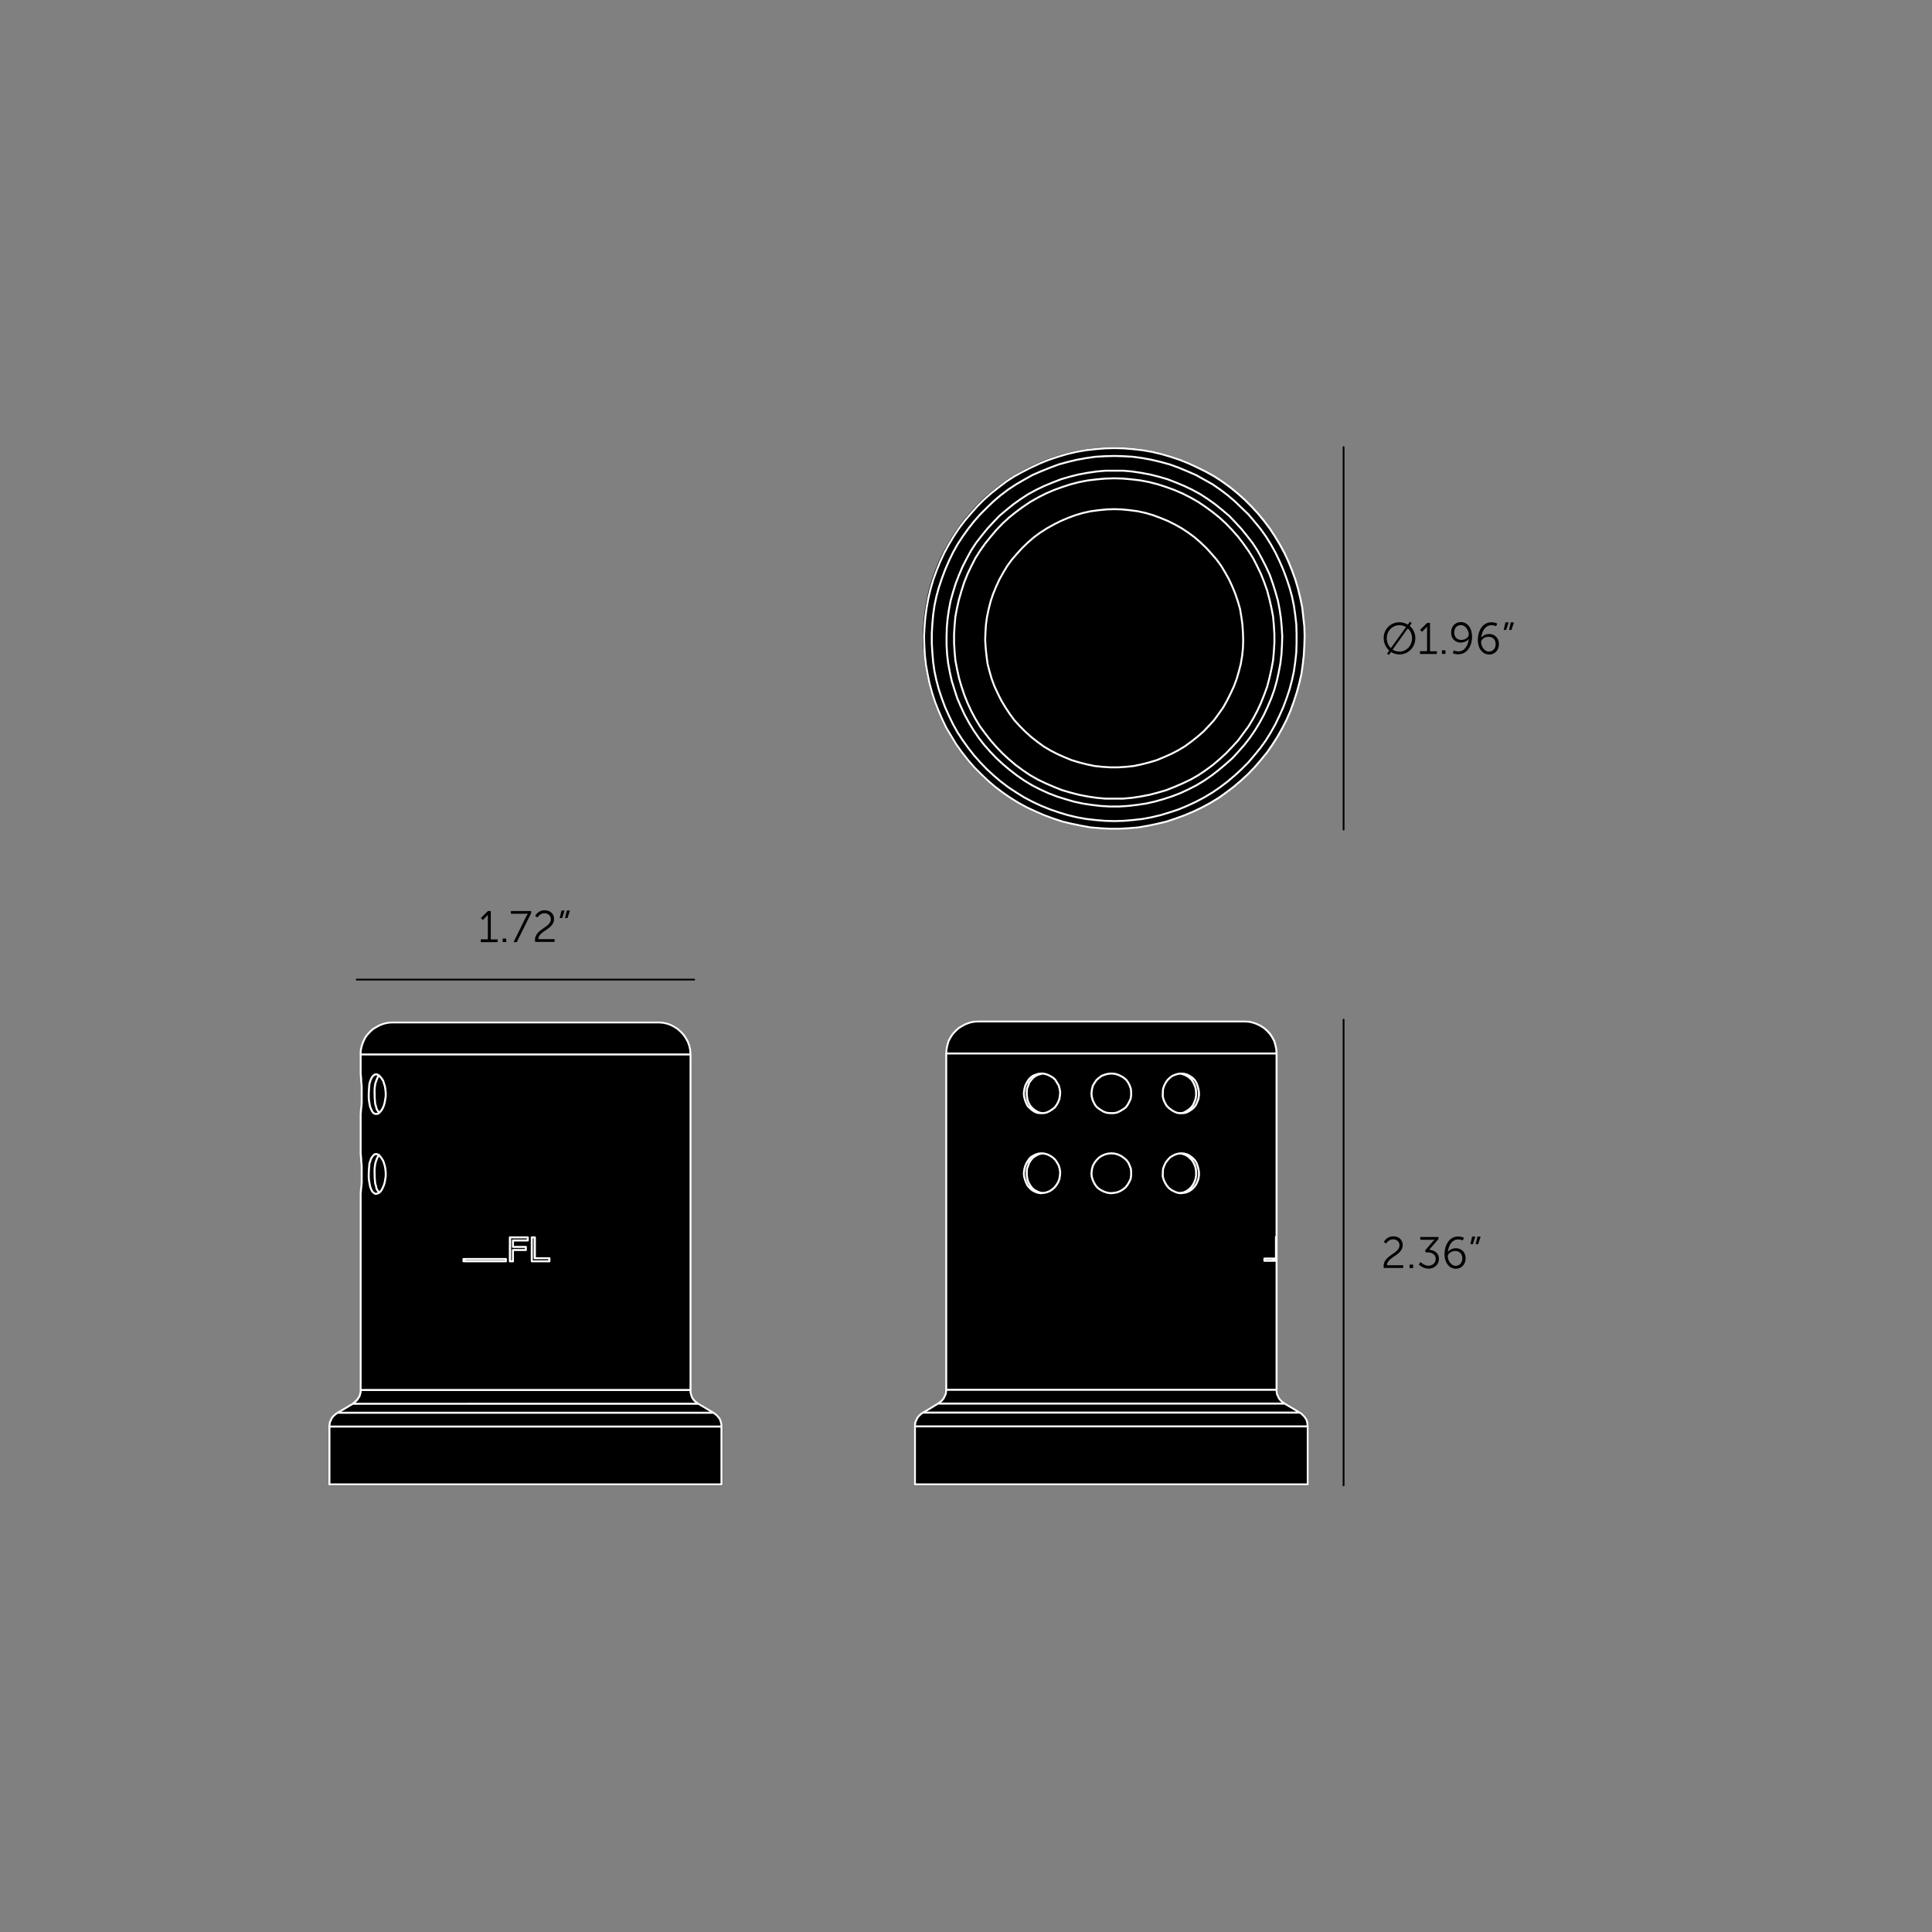 <svg xmlns="http://www.w3.org/2000/svg" xml:space="preserve" id="Layer_1" x="0" y="0" version="1.1" viewBox="0 0 2186.4 2186.4"><rect x="0" y="0" width="2186.4" height="2186.4" fill="#808080" stroke="none"/><style>.st0{enable-background:new}.st1{fill:none;stroke:#000;stroke-width:2;stroke-linecap:round;stroke-linejoin:round;stroke-miterlimit:10}</style><g class="st0"><path d="M544.2 1063h7.9v-27.8h-.1s-.4.8-1.8 2.1l-3.8 3.8-2.2-2.2 8-7.9h3.2v32.1h7.8v3.1h-19.1v-3.2zM568.9 1062.1h4v4h-4zM595.4 1037.3c1-1.9 2-3.2 2-3.2v-.1s-.9.1-2.7.1h-16.5v-3.1h22.9v2.4l-16.3 32.8h-3.6zM605.4 1063.8c0-12.4 18-14 18-23.5 0-3.9-2.9-6.8-7.3-6.8-5.2 0-7.9 4.8-7.9 4.8l-2.6-1.8s3.2-6.4 10.7-6.4c6.7 0 10.7 4.3 10.7 9.9 0 11.8-17.8 13.5-17.8 22.8h18.4v3.1h-22c-.2-.6-.2-1.4-.2-2.1M635.4 1030.4h3.6l-2.8 8.6h-2.8zm6 0h3.6l-2.8 8.6h-2.8z"/></g><g class="st0"><path d="M1565.8 1432.8c0-12.4 18-14 18-23.5 0-3.9-2.9-6.8-7.3-6.8-5.2 0-7.9 4.8-7.9 4.8l-2.6-1.8s3.2-6.4 10.7-6.4c6.7 0 10.7 4.3 10.7 9.9 0 11.8-17.8 13.5-17.8 22.8h18.4v3.1h-22c-.2-.6-.2-1.4-.2-2.1M1595.2 1431.1h4v4h-4zM1607.7 1428.2s3.6 4.2 9 4.2c4.2 0 8.1-3.1 8.1-7.6 0-5-4.3-7.5-8.9-7.5h-2.4l-.8-2.1 8.8-10.3c1-1.1 1.9-2 1.9-2v-.1s-1 .2-2.9.2h-13.2v-3.1h20.6v2.3l-10.5 12.1c4.5.2 11 2.8 11 10.4 0 6-4.9 11-11.6 11-6.9 0-11.2-4.8-11.2-4.8zM1634.7 1419.2c0-8.8 4.6-19.9 15.5-19.9 3.9 0 6.5 1.5 6.5 1.5l-1.3 3s-2.2-1.2-5.1-1.2c-7.4 0-11.1 7.2-11.7 14.1h.1c1.7-2.5 5.2-4.1 8.9-4.1 6.4 0 11 4.7 11 11.4 0 7.3-4.9 11.8-11 11.8-7.8-.1-12.9-7.1-12.9-16.6m20.2 4.8c0-5-3.2-8.3-8-8.3-4.7 0-8.5 3.2-8.5 6 0 4.7 3.7 10.8 8.9 10.8 4.8-.1 7.6-3.7 7.6-8.5M1666 1399.4h3.6l-2.8 8.6h-2.8zm6 0h3.6l-2.8 8.6h-2.8z"/></g><path d="M785.6 1108.6H403.7M1520.5 506v432.8" class="st1"/><g class="st0"><path d="M1583.7 704.2c3.5 0 6.7 1 9.5 2.7l2.4-3.3 2 1.5-2.3 3.3c3.9 3.2 6.4 8.2 6.4 13.8 0 10.3-8 18.4-17.9 18.4-3.6 0-6.8-1-9.6-2.8l-2.4 3.4-2.1-1.5 2.5-3.5c-3.9-3.4-6.3-8.4-6.3-14.1-.1-10 7.8-17.9 17.8-17.9m-9.7 29.3 17.2-23.9c-2.2-1.3-4.8-2.1-7.5-2.1-8 0-14.3 6.4-14.3 14.8 0 4.4 1.8 8.4 4.6 11.2m19.2-22.4-17.2 24c2.2 1.5 4.8 2.3 7.7 2.3 7.9 0 14.3-6.6 14.3-15.2 0-4.5-1.9-8.4-4.8-11.1M1607.1 736.9h7.9v-27.8h-.1s-.3.8-1.8 2.1l-3.8 3.8-2.2-2.2 8-7.9h3.2V737h7.8v3.1H1607v-3.2zM1631.8 736h4v4h-4zM1644 739.1l1.3-3.1s2.2 1.2 5.1 1.2c7.4 0 11.1-7.2 11.8-14.1h-.1c-1.8 2.5-5.3 4.1-9 4.1-6.4 0-10.9-4.7-10.9-11.4 0-7.3 4.9-11.8 11-11.8 7.7 0 12.7 7 12.7 16.5 0 8.8-4.5 19.9-15.5 19.9-3.8.2-6.4-1.3-6.4-1.3m18.2-20.9c0-4.7-3.7-10.8-8.9-10.8-4.8 0-7.6 3.6-7.6 8.5 0 5 3.2 8.3 8 8.3 4.7 0 8.5-3.1 8.5-6M1672.4 724.1c0-8.8 4.6-19.9 15.5-19.9 3.9 0 6.5 1.5 6.5 1.5l-1.3 3s-2.2-1.2-5.1-1.2c-7.3 0-11.1 7.2-11.7 14.1h.1c1.7-2.5 5.3-4.1 8.9-4.1 6.4 0 11 4.7 11 11.4 0 7.3-4.9 11.8-11.1 11.8-7.7-.1-12.8-7.1-12.8-16.6m20.2 4.8c0-5-3.2-8.3-8-8.3-4.7 0-8.5 3.2-8.5 6 0 4.7 3.7 10.8 8.9 10.8 4.8-.1 7.6-3.7 7.6-8.5M1703.7 704.3h3.6l-2.8 8.6h-2.8zm6 0h3.6l-2.8 8.6h-2.8z"/></g><path d="M1520.5 1153.9V1681" class="st1"/><path d="M1481.2 1614.2q0-.15 0 0l-.7-5-.7-2.5-1.3-2.3-1.4-2.1-3.4-3.3-1.9-1.3s-.1 0-.1-.1l-17.2-10.2-1.8-1.2-1.8-1.5-1.5-1.4-1.2-1.7-1.9-4.3-.6-4.5v-380.6l-.3-4.9-1-4.9-1.4-4.7-2.3-4.2-2.7-4-3.3-3.6-3.6-3.3-3.9-2.6-4.6-2.3-4.6-1.6-4.6-1-4.8-.3h-302l-4.9.3-4.6 1-4.6 1.7-4.2 2.3-4.3 2.7-3.6 3.3-3.3 3.6-2.6 3.9-2.3 4.4-1.3 4.6-1 4.9-.3 4.8v380.6l-.6 4.5-1.8 4.1-1.1 1.7-3.1 3.1-2.1 1.2h-.1l-16.9 10.2-2.2 1.3c-.1 0-.2.1-.2.2l-3.3 3.4-1.4 2.1-1.9 4.5c0 .1-.1.2-.1.3l-.6 4.8v65.8c0 .6.5 1.1 1.1 1.1H1480c.6 0 1.1-.5 1.1-1.1z"/><path d="M1444.7 1192.2h-374m374 380.6h-374m383.2 15.6h-392.2m409.4 10.2h-426.4m435.3 15.6h-444.4m408.4-200.1h.3m-.3-10.9h.3m-.3 7.4h.3m-3.5 16.2v-2.5m-260.7-209.4-1.6.3-3.5 1-2.9 1.3-2.9 2.2-2.2 2.5-2.2 2.9-1.3 3.5-1.3 3.5-.3 5.1m0 0 .3 3.8.6 3.8 1.3 3.5 1.9 3.2 2.2 2.5 2.6 2.2 3.2 1.9 3.2 1.3 2.9.3m0 45.7h-1.6l-3.5 1-2.9 1.6-2.9 1.9-2.2 2.5-2.2 3.2-1.3 3.5-1.3 3.5-.3 5.1m0 0 .3 3.8.6 3.5 1.3 3.5 1.9 3.2 2.2 2.9 2.6 2.2 3.2 1.6 3.2 1.3 2.9.3m154.9 0h1l3.5-.6 2.9-1.3 2.9-1.9 2.6-2.5 2.2-2.9 1.6-3.2 1.3-3.5.6-3.8v-3.8l-.3-3.8-1-3.5-1.6-3.5-1.9-2.9-2.5-2.5-2.6-2.2-3.2-1.6-3.2-1h-1.9m-.4-45.7h1l3.5-.6 2.9-1.6 2.9-1.9 2.6-2.2 2.2-2.9 1.6-3.5 1.3-3.5.6-3.8v-3.5l-.3-3.8-1-3.5-1.6-3.5-1.9-3.2-2.5-2.5-2.6-1.9-3.2-1.6-3.2-1-1.9-.3m73.2-59.1h-301.5m336.3 270.9H1431m-.1-2.5v2.5m12.5-2.5H1431m12.4 2.5v-2.5m.9 2.5v-12.7m0 12.7h-.3m0-27.1v27.1m.7-27.1h-.6m.6 3.5v-3.5m0 3.5h-.3m-.1 7.4v-7.3m.4 7.3h-.3m.3 3.5v-3.5m0 3.5h-.3m-209.2-176.9.3 3.8 1 3.8 1.6 3.5 1.9 3.2 2.6 2.5 3.2 2.2 3.2 1.9 3.8 1.3 3.8.3h3.8l3.5-.6 3.5-1.6 3.2-1.9 3.2-2.2 2.2-2.9 1.9-3.5 1.6-3.5.6-3.8v-3.5l-.3-3.8-1.3-3.8-1.6-3.2-2.2-3.2-2.9-2.5-3.2-1.9-3.5-1.6-3.5-1-3.8-.3-3.8.3-3.8 1-3.5 1.3-2.9 2.2-2.9 2.5-2.2 3.2-1.9 3.2-1 3.8zm0 90.5.3 3.8 1 3.5 1.6 3.5 1.9 3.2 2.6 2.9 3.2 2.2 3.2 1.6 3.8 1.3 3.8.6 3.8-.3 3.5-.6 3.5-1.3 3.2-1.9 3.2-2.5 2.2-2.9 1.9-3.2 1.6-3.5.6-3.8v-3.8l-.3-3.8-1.3-3.5-1.6-3.5-2.2-2.9-2.9-2.5-3.2-2.2-3.5-1.6-3.5-1-3.8-.3-3.8.3-3.8 1-3.5 1.6-2.9 1.9-2.9 2.9-2.2 2.9-1.9 3.5-1 3.5zm-76.5 0 .3 3.8 1 3.5 1.3 3.5 1.6 3.2 2.5 2.9 2.5 2.2 2.9 1.6 3.2 1.3 3.5.6 3.5-.3 3.2-.6 3.5-1.3 2.9-1.9 2.9-2.5 2.2-2.9 1.9-3.2 1.3-3.5.6-3.8.3-3.8-.6-3.8-1-3.5-1.9-3.5-1.9-2.9-2.5-2.5-3.2-2.2-3.2-1.6-3.5-1-3.2-.3-3.5.3-3.2 1-3.2 1.6-2.9 1.9-2.2 2.9-1.9 2.9-1.6 3.5-1 3.5zm157.2 0v3.8l1 3.5 1.6 3.5 1.9 3.2 2.5 2.9 2.9 2.2 3.2 1.6 3.2 1.3 3.5.6 3.5-.3 3.2-.6 3.2-1.3 2.9-1.9 2.6-2.5 2.2-2.9 1.6-3.2 1.3-3.5.6-3.8v-3.8l-.6-3.8-1-3.5-1.3-3.5-1.9-2.9-2.5-2.5-2.9-2.2-2.9-1.6-3.5-1-3.2-.3-3.5.3-3.5 1-3.2 1.6-2.9 1.9-2.6 2.9-2.2 2.9-1.6 3.5-1.3 3.5zm-157.2-90.5.3 3.8 1 3.8 1.3 3.5 1.6 3.2 2.5 2.5 2.5 2.2 2.9 1.9 3.2 1.3 3.5.3h3.5l3.2-.6 3.5-1.6 2.9-1.9 2.9-2.2 2.2-2.9 1.9-3.5 1.3-3.5.6-3.8.3-3.5-.6-3.8-1-3.8-1.9-3.2-1.9-3.2-2.5-2.5-3.2-1.9-3.2-1.6-3.5-1-3.2-.3-3.5.3-3.2 1-3.2 1.3-2.9 2.2-2.2 2.5-1.9 3.2-1.6 3.2-1 3.8zm157.2 0v3.8l1 3.8 1.6 3.5 1.9 3.2 2.5 2.5 2.9 2.2 3.2 1.9 3.2 1.3 3.5.3h3.5l3.2-.6 3.2-1.6 2.9-1.9 2.6-2.2 2.2-2.9 1.6-3.5 1.3-3.5.6-3.8v-3.5l-.6-3.8-1-3.8-1.3-3.2-1.9-3.2-2.5-2.5-2.9-1.9-2.9-1.6-3.5-1-3.2-.3-3.5.3-3.5 1-3.2 1.3-2.9 2.2-2.6 2.5-2.2 3.2-1.6 3.2-1.3 3.8zm164.1 442.7h-444.4m71.2-524-4.8.3-4.5 1-4.5 1.6-4.1 2.2-4.1 2.5-3.5 3.2-3.2 3.5-2.5 3.8-2.2 4.1-1.3 4.5-1 4.8-.3 4.8m373.9 0-.3-4.8-1-4.8-1.3-4.5-2.2-4.1-2.5-3.8-3.2-3.5-3.5-3.2-3.8-2.5-4.5-2.2-4.5-1.6-4.5-1-4.8-.3m-337.8 36.3v380.6m373.9 0v-158.7m0-3.5v-7.3m0-3.6v-207.5m-373.9 380.6-.3 2.5-.3 2.2-1 2.2-1 2.2-1.3 1.9-1.6 1.6-1.6 1.6-2.2 1.3m392.4.1-1.9-1.3-1.9-1.6-1.6-1.6-1.3-1.9-1-2.2-1-2.2-.3-2.2-.3-2.5m-383.1 15.5-16.9 10.2m426.5 0-17.2-10.2m-409.3 10.2-2.2 1.3-1.6 1.6-1.6 1.6-1.3 1.9-1 2.2-1 2.2-.3 2.2-.3 2.6m444.7 0-.3-2.6-.3-2.2-.6-2.2-1.3-2.2-1.3-1.9-1.6-1.6-1.6-1.6-1.9-1.3m-435.7 15.6v65.7m444.6 0v-65.7" style="fill:none;stroke:#fff;stroke-width:2.26;stroke-linecap:round;stroke-linejoin:round;stroke-miterlimit:10"/><path d="m816.2 1606.9-1-2.2c0-.1-.1-.2-.2-.3l-3-3.6-2-1.7-1.9-1.3s-.1 0-.1-.1l-17.1-10.2-1.8-1.2-1.8-1.5-1.4-1.4-1.2-1.7-.9-2.1-1.2-4.3v-382.2l-.3-4.9-1-4.9-1.7-4.6-2.3-4.2-2.6-4-3.3-3.6-3.6-3.3-3.9-2.6-4.3-2.3-4.6-1.6-4.9-1-4.8-.3H444l-4.6.3-4.9 1-4.6 1.7-4.2 2.3-4.3 2.7-3.6 3.3-3.3 3.6-2.6 4-1.9 4.2-1.6 4.6-1 4.9-.3 4.8v23c0 .1 0 .2.1.4l.3.8v1.6l.3 1.7v3l.6 6.2v18l-.3 3.5-.6 5.2v1.7l-.3 1.8v46.1c0 .1 0 .2.1.4l.3.8v1.6l.3 2.1v2.7l.6 6.2v18.3l-1 8.7v1.6l-.4 1.5v225.3l-1.1 4.1-1.2 2.2-1.1 1.7-3 3-19 11.4s-.1 0-.1.1l-2 1.3-2 1.7-1.7 1.8-1.4 2.1-1.9 4.5c0 .1-.1.2-.1.3l-.6 4.8v65.7c0 .6.5 1.1 1.1 1.1h443.7c.6 0 1.1-.5 1.1-1.1v-68.4z"/><path d="M781.5 1193.3H408M781.5 1573H408m382.4 15.6H399.3m408.3 10.2H382m434.5 15.6H372.7m56.4-307.3-1.3 1.6-1 1.9-1 2.5-1 3.2-.6 3.5-.3 3.5v5.1m.1.1v3.8l.3 3.5.3 3.5 1 3.2.6 2.9 1.3 2.2 1.3 1.6.3.3m0-132.4-1.3 1.3-1 2.2-1 2.5-1 2.9-.6 3.5-.3 3.5v5.1m.1 0v3.8l.3 3.8.3 3.5 1 3.2.6 2.5 1.3 2.2 1.3 1.9.3.3m96.7 165.5v2.5m95.7.1v-3.5m-44.2-23.6v27m27.7-3.4h.3m-.3 0v-23.5m-7.7 3.4v-3.5m-2.2 14.3v-3.5M745.2 1157H444m128.5 270.4h-47.8m-.2-2.6v2.5m48-2.5h-47.8m47.8 2.6v-2.5m8 2.5v-12.7m0 12.7H577m0-27.1v27m20.3-27H577m20.3 3.5v-3.5m0 3.5h-16.7m-.1 7.3v-7.3m14.6 7.3h-14.6m14.6 3.5v-3.5m0 3.5h-14.6m41.3 12.8v-3.5m0 3.5H602m-.2-27.1v27m3.5-27h-3.4m3.4 23.6v-23.5m16.5 23.5h-16.4m-197.3-163.2v-.6l.3-1.6v-1.9l.3-2.2.3-2.9.3-3.5v-18.1l-.3-3.5-.3-2.9v-2.9l-.3-1.9v-1.6l-.3-1v-.3m0 135.2v-.9l.3-1.3v-1.9l.3-2.5.3-2.9.3-3.2v-18.4l-.3-3.5-.3-2.9v-2.5l-.3-2.2v-1.6l-.3-1v-.3m9.2 22.6v3.8l.3 3.5.6 3.5.6 3.2 1 2.9 1 2.2 1.3 1.6 1.6 1.3 1.3.6 1.6-.3 1.9-.6 1.6-1.3 1.6-1.9 1.3-2.5 1.3-2.9 1-3.2.6-3.5.6-3.8v-3.8l-.3-3.8-.6-3.5-1-3.5-1-2.9-1.6-2.5-1.6-2.2-1.6-1.6-1.6-1-1.6-.3-1.6.3-1.3 1-1.3 1.6-1.3 1.9-1 2.9-1 2.9-.3 3.5-.3 3.5zm0-90.4v3.8l.3 3.8.6 3.5.6 3.2 1 2.5 1 2.2 1.3 1.9 1.6 1.3 1.3.3h1.6l1.9-.6 1.6-1.6 1.6-1.9 1.3-2.2 1.3-2.9 1-3.5.6-3.5.6-3.8v-3.5l-.3-3.8-.6-3.8-1-3.2-1-3.2-1.6-2.5-1.6-1.9-1.6-1.6-1.6-1-1.6-.3-1.6.3-1.3 1-1.3 1.3-1.3 2.2-1 2.5-1 3.2-.3 3.2-.3 3.8zm399.2 441.8H372.7M444 1157l-4.5.3-4.8 1-4.5 1.6-4.1 2.2-4.1 2.5-3.5 3.2-3.2 3.5-2.5 3.8-1.9 4.1-1.6 4.5-1 4.8-.3 4.8m373.5 0-.3-4.8-1-4.8-1.6-4.5-2.2-4.1-2.5-3.8-3.2-3.5-3.5-3.2-3.8-2.5-4.1-2.2-4.5-1.6-4.8-1-4.8-.3m-337.1 36.3v22.6m0 44.8v45.2m0 45.1v222m373.4 0v-379.8M408.1 1573v2.5l-.6 2.2-.6 2.2-1.3 2.2-1.3 1.9-1.6 1.6-1.6 1.6-1.9 1.3m391.2.1-1.9-1.3-1.9-1.6-1.6-1.6-1.3-1.9-1-2.2-.6-2.2-.6-2.2v-2.5m-382.3 15.5-17.2 10.2m425.6 0-17.2-10.2M382 1598.8l-1.9 1.3-1.9 1.6-1.6 1.6-1.3 1.9-1 2.2-1 2.2-.3 2.2-.3 2.5m443.8.1v-2.5l-.6-2.2-.6-2.2-1-2.2-1.6-1.9-1.3-1.6-1.9-1.6-1.9-1.3m-434.8 15.5v65.5m443.7 0v-65.5" style="fill:none;stroke:#fff;stroke-width:2.255;stroke-linecap:round;stroke-linejoin:round;stroke-miterlimit:10"/><path d="m1045.5 741.5 1.2 10.9 1.9 10.5 2.2 10.9 2.8 10.2 3.4 10.6 4 10.2 4.3 9.9 4.7 9.7 11.2 18.6 6.5 9 6.5 8.4 7.2 8.4 7.7 7.7 7.8 7.5 8.4 7.1 8.7 6.5 9 6.2 9 5.6 9.6 5.3 9.9 4.6 9.9 4.3 10.2 3.7 10.3 3.4 10.5 2.5 10.8 2.2 10.6 1.9 10.8.9 10.9.6h10.9l10.8-.6 10.9-.9 10.8-1.9 10.5-2.2 10.6-2.5 10.2-3.4 10.2-3.7 10.2-4.3 9.6-4.7 9.6-5.3 9.3-5.6 8.7-6.2 8.7-6.5 8.4-7.1 8.1-7.5 7.5-7.8 7.1-8.4 6.8-8.4 6.2-9 5.9-9.3 5.3-9.3 5-9.6 4.3-9.9 3.7-10.2 3.4-10.5 2.8-10.2 2.5-10.9 1.5-10.5 1.2-10.9.6-10.8.3-10.9-.3-10.9-2.5-21.7-2.2-10.5-2.5-10.6-3.1-10.6-3.7-10.2-4-9.9-4.7-9.9-5.3-9.6-5.6-9.3-5.9-9-6.5-8.7-6.8-8.4-7.4-8.1-7.8-7.8-8.1-7.1-8.4-6.8-9-6.5-9-5.9-9.3-5.3-9.9-5-9.9-4.7-9.9-4-10.2-3.4-10.6-3.1-10.6-2.5-10.9-1.9-10.5-1.2-10.9-.9-10.8-.3h-.1l-10.9.3-10.8.9-10.9 1.2-10.9 1.9-10.6 2.5-10.5 3.1-10.3 3.4-9.9 4-9.9 4.6-9.6 5-9.6 5.3-9 5.9-8.7 6.5-8.7 6.8-8.1 7.1-7.8 7.8-7.1 8-7.1 8.4-6.5 8.7-5.9 9-5.6 9.3-5.3 9.6-4.7 9.9-4 9.9-3.7 10.3-3.1 10.6-2.5 10.6-1.9 10.5-1.5 10.9-.9 10.8-.6 10.9.3 10.8z"/><path d="m1261.1 507.1 10.8.3 10.8.9 10.5 1.2 10.8 1.9 10.5 2.5 10.5 3.1 10.2 3.4 9.9 4 9.9 4.6 9.9 4.9 9.3 5.2 9 5.9 9 6.5 8.3 6.8 8 7.1 7.7 7.7 7.4 8 6.8 8.3 6.5 8.6 5.9 9 5.6 9.3 5.2 9.6 4.6 9.9 4 9.9 3.7 10.2 3.1 10.5 2.5 10.5 2.2 10.5 1.2 10.8 1.2 10.8.3 10.8-.3 10.8-.6 10.8-1.2 10.8-1.5 10.5-2.5 10.8-2.8 10.2-3.4 10.5-3.7 10.2-4.3 9.9-4.9 9.6-5.2 9.3-5.9 9.3-6.2 9-6.8 8.3-7.1 8.3-7.4 7.7-8 7.4-8.3 7.1-8.6 6.5-8.6 6.2-9.3 5.6-9.6 5.2-9.6 4.6-10.2 4.3-10.2 3.7-10.2 3.4-10.5 2.5-10.5 2.2-10.8 1.9-10.8.9-10.8.6h-10.8l-10.8-.6-10.8-.9-10.5-1.9-10.8-2.2-10.5-2.5-10.2-3.4-10.2-3.7-9.9-4.3-9.9-4.6-9.6-5.2-9-5.6-9-6.2-8.6-6.5-8.3-7.1-7.7-7.4-7.7-7.7-7.1-8.3-6.5-8.3-6.5-9-5.6-9.3-5.6-9.3-4.6-9.6-4.3-9.9-4-10.2-3.4-10.5-2.8-10.2-2.2-10.8-1.9-10.5-1.2-10.8-.6-10.8-.3-10.8.6-10.8.9-10.8 1.5-10.8 1.9-10.5 2.5-10.5 3.1-10.5 3.7-10.2 4-9.9 4.6-9.9 5.2-9.6 5.6-9.3 5.9-9 6.5-8.6 7.1-8.3 7.1-8 7.7-7.7 8-7.1 8.6-6.8 8.6-6.5 9-5.9 9.6-5.2 9.6-4.9 9.9-4.6 9.9-4 10.2-3.4 10.5-3.1 10.5-2.5 10.8-1.9 10.8-1.2 10.8-.9zm0 8.9 10.5.3 10.5.6 10.8 1.5 10.2 1.9 10.5 2.5 10.2 2.8 10.2 3.7 9.6 4 9.9 4.3 9.3 5.2 9.3 5.2 8.6 5.9 8.6 6.5 8 6.8 7.7 7.4 7.7 7.4 6.8 8 6.8 8.3 6.2 8.6 5.6 9 5.2 9.3 4.6 9.6 4.3 9.9 3.7 9.9 3.4 10.2 2.8 10.2 2.2 10.5 1.5 10.5 1.2 10.5.3 10.5v10.8l-.3 10.5-1.2 10.8-1.5 10.5-2.2 10.2-2.8 10.5-3.4 10.2-3.7 9.9-4.3 9.6-4.6 9.6-5.2 9.3-5.6 9-6.2 8.6-6.8 8.3-6.8 8-7.7 7.7-7.7 7.1-8 6.8-8.6 6.5-8.6 5.9-9.3 5.6-9.3 4.9-9.9 4.6-9.6 4-10.2 3.4-10.2 3.1-10.5 2.5-10.2 1.9-10.8 1.2-10.5.9-10.5.3-10.8-.3-10.5-.9-10.5-1.2-10.5-1.9-10.5-2.5-10.2-3.1-9.9-3.4-9.9-4-9.9-4.6-9.3-4.9-9-5.6-9-5.9-8.6-6.5-8-6.8-7.7-7.1-7.4-7.7-7.1-8-6.5-8.3-6.2-8.6-5.9-9-5.2-9.3-4.6-9.6-4.3-9.6-3.7-9.9-3.4-10.2-2.8-10.5-2.2-10.2-1.5-10.5-.9-10.8-.6-10.5V717l.6-10.5.9-10.5 1.5-10.5 2.2-10.5 2.8-10.2 3.4-10.2 3.7-9.9 4.3-9.9 4.6-9.6 5.2-9.3 5.9-9 6.2-8.6 6.5-8.3 7.1-8 7.4-7.4 7.7-7.4 8-6.8 8.6-6.5 9-5.9 9-5.2 9.3-5.2 9.9-4.3 9.9-4 9.9-3.7 10.2-2.8 10.5-2.5 10.5-1.9 10.5-1.5 10.5-.6zm0 16.7h10.2l10.2.9 9.9 1.5 10.2 1.9 9.9 2.5 9.6 2.8 9.6 3.7 9.6 4 9 4.3 9 4.9 8.6 5.6 8.3 5.9 8 6.5 7.7 6.5 7.1 7.4 6.8 7.4 6.5 8 6.2 8 5.6 8.6 4.9 9 4.6 9 4.3 9.3 3.4 9.6 3.1 9.9 2.8 9.9 1.9 9.9 1.5 10.2.9 9.9.6 10.2-.3 10.2-.6 10.2-1.2 10.2-1.9 10.2-2.2 9.9-2.8 9.9-3.4 9.6-4 9.3-4.3 9.3-4.9 9-5.2 8.6-5.9 8.6-6.2 8-6.8 7.7-6.8 7.4-7.7 6.8-7.7 6.5-8 6.2-8.6 5.9-8.6 5.2-9 4.6-9.3 4.3-9.6 3.7-9.6 3.1-9.9 2.8-9.9 2.2-10.2 1.5-10.2 1.2-10.2.6h-10.2l-10.2-.6-10.2-1.2-9.9-1.5-10.2-2.2-9.6-2.8-9.9-3.1-9.6-3.7-9.3-4.3-9-4.6-8.6-5.2-8.6-5.9-8-6.2-7.7-6.5-7.4-6.8-7.1-7.4-6.8-7.7-6.2-8-5.9-8.6-5.2-8.6-4.9-9-4.3-9.3-4-9.3-3.1-9.6-3.1-9.9-2.2-9.9-1.9-10.2-1.2-10.2-.6-10.2V720l.3-10.2.9-9.9 1.5-10.2 1.9-9.9 2.8-9.9 3.1-9.9 3.7-9.6 4-9.3 4.6-9 4.9-9 5.6-8.6 6.2-8 6.5-8 6.8-7.4 7.1-7.4 7.7-6.5 8-6.5 8.3-5.9 8.6-5.6 9-4.9 9-4.3 9.6-4 9.6-3.7 9.6-2.8 9.9-2.5 10.2-1.9 10.2-1.5 10.2-.9zm0 8.6 9.9.3 9.9.9 9.9 1.2 9.9 1.9 9.6 2.5 9.6 3.1 9.3 3.4 9.3 4 9 4.6 8.6 4.9 8.3 5.6 8 5.9 7.7 6.2 7.4 6.8 6.8 7.1 6.8 7.7 5.9 7.7 5.9 8.3 5.2 8.3 4.6 9 4.3 9 3.7 9.3 3.4 9.6 2.5 9.6 2.2 9.6 1.9 9.9.9 9.9.6 10.2v9.9l-.6 9.9-.9 9.9-1.9 9.9-2.2 9.9-2.5 9.6-3.4 9.3-3.7 9.3-4.3 9.3-4.6 8.6-5.2 8.6-5.9 8-5.9 8-6.8 7.4-6.8 7.1-7.4 6.8-7.7 6.5-8 5.9-8.3 5.6-8.6 4.9-9 4.3-9.3 4-9.3 3.7-9.6 2.8-9.6 2.5-9.9 1.9-9.9 1.5-9.9.9h-20.1l-9.9-.9-9.9-1.5-9.9-1.9-9.6-2.5-9.6-2.8-9.3-3.7-9.3-4-9-4.3-8.6-4.9-8.3-5.6-8-5.9-7.7-6.5-7.4-6.8-6.8-7.1-6.5-7.4-6.2-8-5.9-8-5.2-8.6-4.6-8.6-4.3-9.3-3.7-9.3-3.1-9.3-2.8-9.6-2.2-9.9-1.9-9.9-.9-9.9-.6-9.9v-9.9l.6-10.2.9-9.9 1.9-9.9 2.2-9.6 2.8-9.6 3.1-9.6 3.7-9.3 4.3-9 4.6-9 5.2-8.3 5.9-8.3 6.2-7.7 6.5-7.7 6.8-7.1 7.4-6.8 7.7-6.2 8-5.9 8.3-5.6 8.6-4.9 9-4.6 9.3-4 9.3-3.4 9.6-3.1 9.6-2.5 9.9-1.9 9.9-1.2 9.9-.9zm0 34.9 8.6.3 9 .9 9 1.2 8.6 1.9 8.6 2.5 8.3 3.1 8.3 3.4 8 4 7.7 4.3 7.4 4.9 7.1 5.2 6.8 5.9 6.5 6.2 5.9 6.5 5.9 6.8 5.2 7.1 4.6 7.7 4.3 7.7 3.7 8 3.4 8.3 2.8 8.3 2.5 8.6 1.5 9 1.2 8.6.6 9 .3 9-.3 9-.9 8.6-1.5 9-2.2 8.6-2.5 8.6-3.1 8.3-3.7 8-4 8-4.3 7.7-5.2 7.4-5.2 7.1-5.9 6.5-6.2 6.5-6.8 5.9-7.1 5.6-7.1 5.2-7.7 4.6-7.7 4-8.3 3.7-8.3 3.4-8.3 2.5-8.6 2.2-9 1.9-8.6.9-9 .6h-9l-9-.6-8.6-.9-9-1.9-8.6-2.2-8.3-2.5-8.3-3.4-8.3-3.7-7.7-4-7.7-4.6-7.1-5.2-7.1-5.6-6.5-5.9-6.5-6.5-5.9-6.5-5.2-7.1-4.9-7.4-4.6-7.7-4-8-3.7-8-3.1-8.3-2.5-8.6-2.2-8.6-1.2-9-.9-8.6-.6-9 .3-9 .6-9 1.2-8.6 1.9-9 2.2-8.6 2.8-8.3 3.4-8.3 3.7-8 4.3-7.7 4.6-7.7 5.2-7.1 5.9-6.8 5.9-6.5 6.5-6.2 6.8-5.9 7.1-5.2 7.7-4.9 7.7-4.3 8-4 8-3.4 8.3-3.1 8.6-2.5 8.6-1.9 9-1.2 9-.9z" style="fill:none;stroke:#fff;stroke-width:2.189;stroke-linecap:round;stroke-linejoin:round;stroke-miterlimit:10"/></svg>